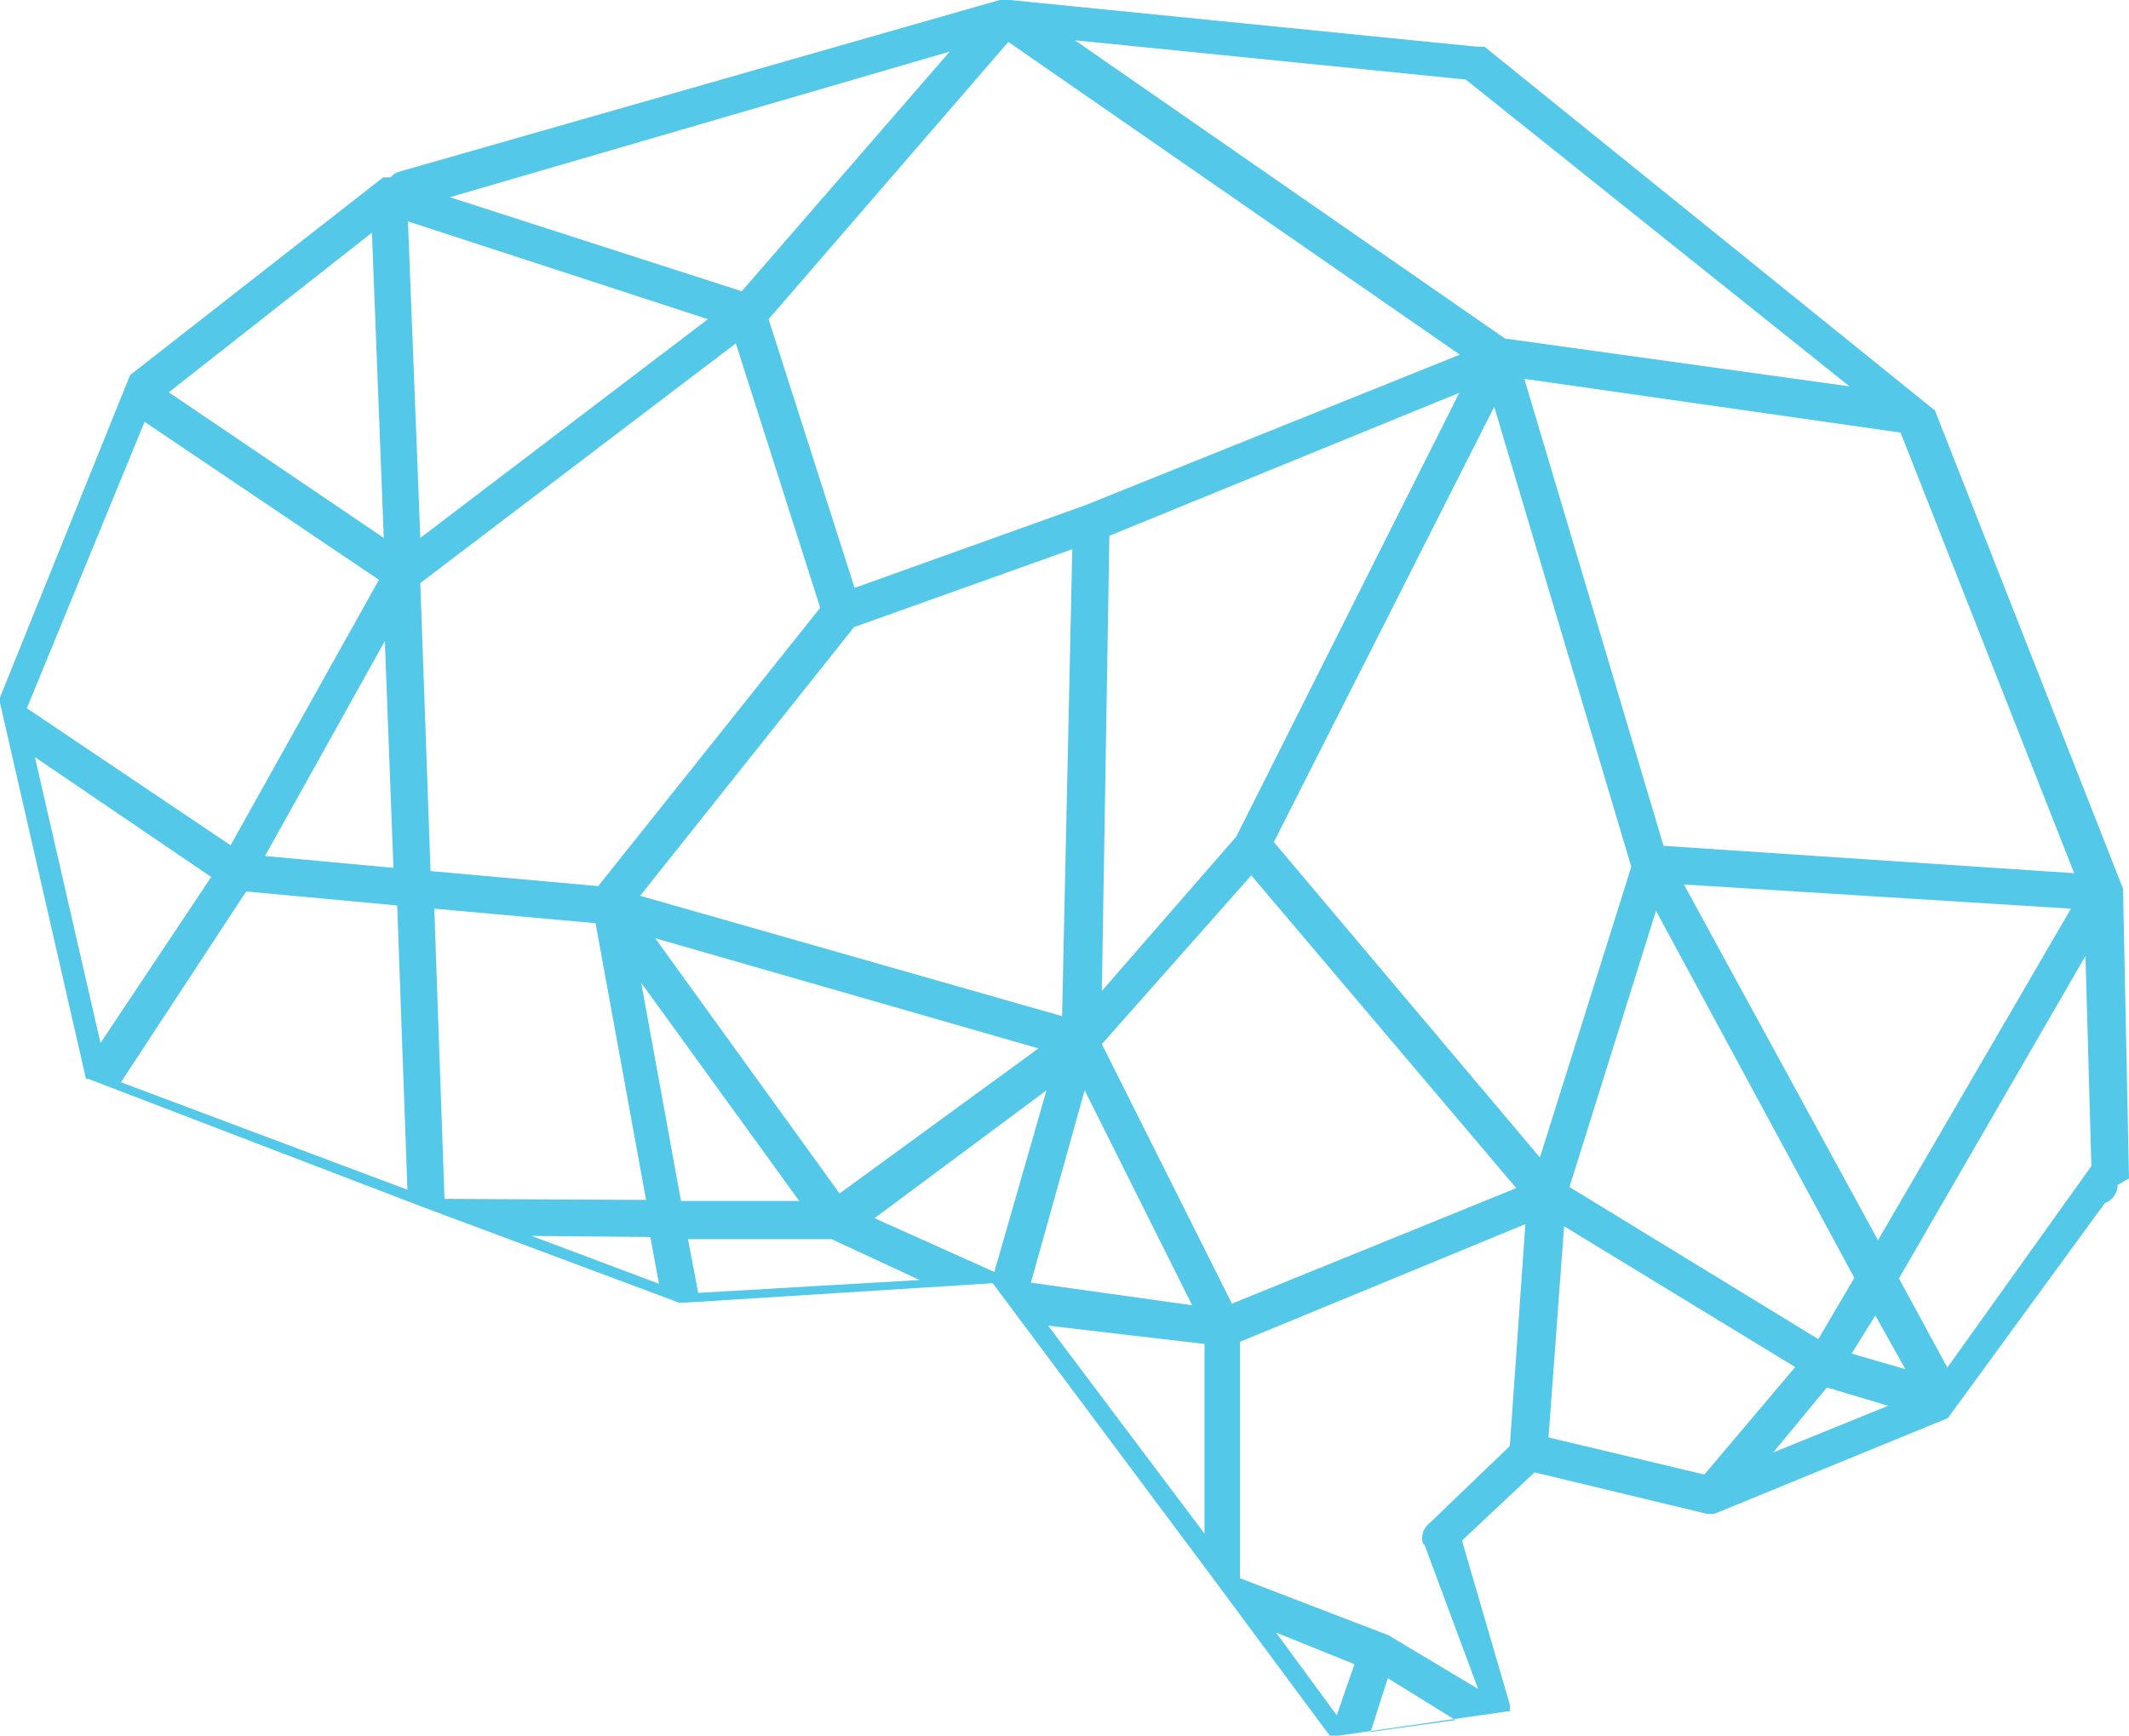 <?xml version="1.0" encoding="UTF-8"?>
<svg id="Layer_2" data-name="Layer 2" xmlns="http://www.w3.org/2000/svg" viewBox="0 0 39.61 32.3">
  <defs>
    <style>
      .cls-1 {
        fill: #54c8e9;
      }
    </style>
  </defs>
  <g id="Layer_1-2" data-name="Layer 1">
    <path class="cls-1" d="M26.5,28.74l1,2.69-1.67-1h0l-2.76-1.06v-4.4l5.31-2.19-.29,4.13-1.52,1.46c-.1.09-.14.24-.09.37M12.99,24.06l-.19-1h2.67l1.64.76-4.12.24ZM36.23,25.45l-.9-1.66,3.47-6,.11,3.91-2.68,3.75ZM33.99,25.82l1.14.34-2.14.87,1-1.21ZM29.1,22.82l4.3,2.62-1.69,2-2.9-.69.29-3.93ZM22.92,24.26l-2.42-4.83,2.78-3.14,4.93,5.82-5.29,2.15ZM22.41,25.01v3.53l-2.91-3.87,2.91.34ZM20.18,20.29l2,4-3-.42,1-3.58ZM19.47,20.29l-.97,3.38-2.23-1,3.2-2.38ZM11.93,18.29l2.94,4.06h-2.2l-.74-4.06ZM12.1,23.02l.16.87-2.37-.89,2.21.02ZM8.27,22.31l-.19-5.4,3,.27.94,5.15-3.75-.02ZM4.58,16.59l2.81.26.19,5.29-5.33-2,2.33-3.55ZM3.93,16.32l-2.06,3.09-1.22-5.32,3.28,2.23ZM2.69,7.85l4.36,2.94-2.76,4.94L.5,13.18l2.19-5.33ZM6.92,4.33l.22,5.68-4-2.71,3.78-2.97ZM13.8,5.42l-5.43-1.75L17.67.96l-3.87,4.46ZM30.95,15.74l-2.59-8.69,7,1,3.23,8.2-7.64-.51ZM31.33,16.46l7.2.45-3.59,6.17-3.61-6.62ZM27.8,7.57l2.55,8.56-1.7,5.41-4.95-5.87,4.1-8.1ZM20.64,9.97l6.51-2.66-4.15,8.26-2.5,2.87.14-8.47ZM19.32,19.51l-3.7,2.7-3.43-4.75,7.13,2.05ZM7.32,16.15l-2.39-.22,2.23-4,.16,4.22ZM7.82,10.85l5.87-4.46,1.57,4.92-4.13,5.18-3.12-.28-.19-5.36ZM7.82,10.01l-.23-5.89,5.58,1.82-5.35,4.07ZM20.17,9.41l-4.27,1.53-1.6-5L18.76.78l8.4,5.82-6.99,2.81ZM15.89,11.67l4.06-1.45-.19,8.69-7.85-2.24,3.98-5ZM34.89,24.48l.56,1-1-.29.44-.71ZM33.83,24.92l-4.63-2.83,1.61-5.14,3.69,6.83-.67,1.14ZM27.27,1.48l7.14,5.71-6.41-.89L20,.75l7.27.73ZM24.87,31.92l-1.13-1.54,1.46.59-.33.95ZM27.08,32.01l-1.58.22.32-1,1.26.78ZM39.61,21.93l-.11-5.34h0s0-.03,0-.05h0l-3.5-8.9h0L27.62.87h-.13l-8.7-.87h-.19L7.41,3.2c-.06.02-.1.05-.14.1h-.14l-4.71,3.68h0L0,12.98h0v.1h0l1.6,7h.05l6.21,2.38,4.77,1.78h.14l5.7-.36h0l4,5.36,2.27,3.06h.16l3.13-.45h.06s0-.03,0-.05h0v-.08h0l-.89-3.05,1.35-1.27,3.2.77h0s.1.01.15,0h0l4.34-1.78h0l2.92-4c.14-.05.24-.19.24-.34"/>
  </g>
</svg>